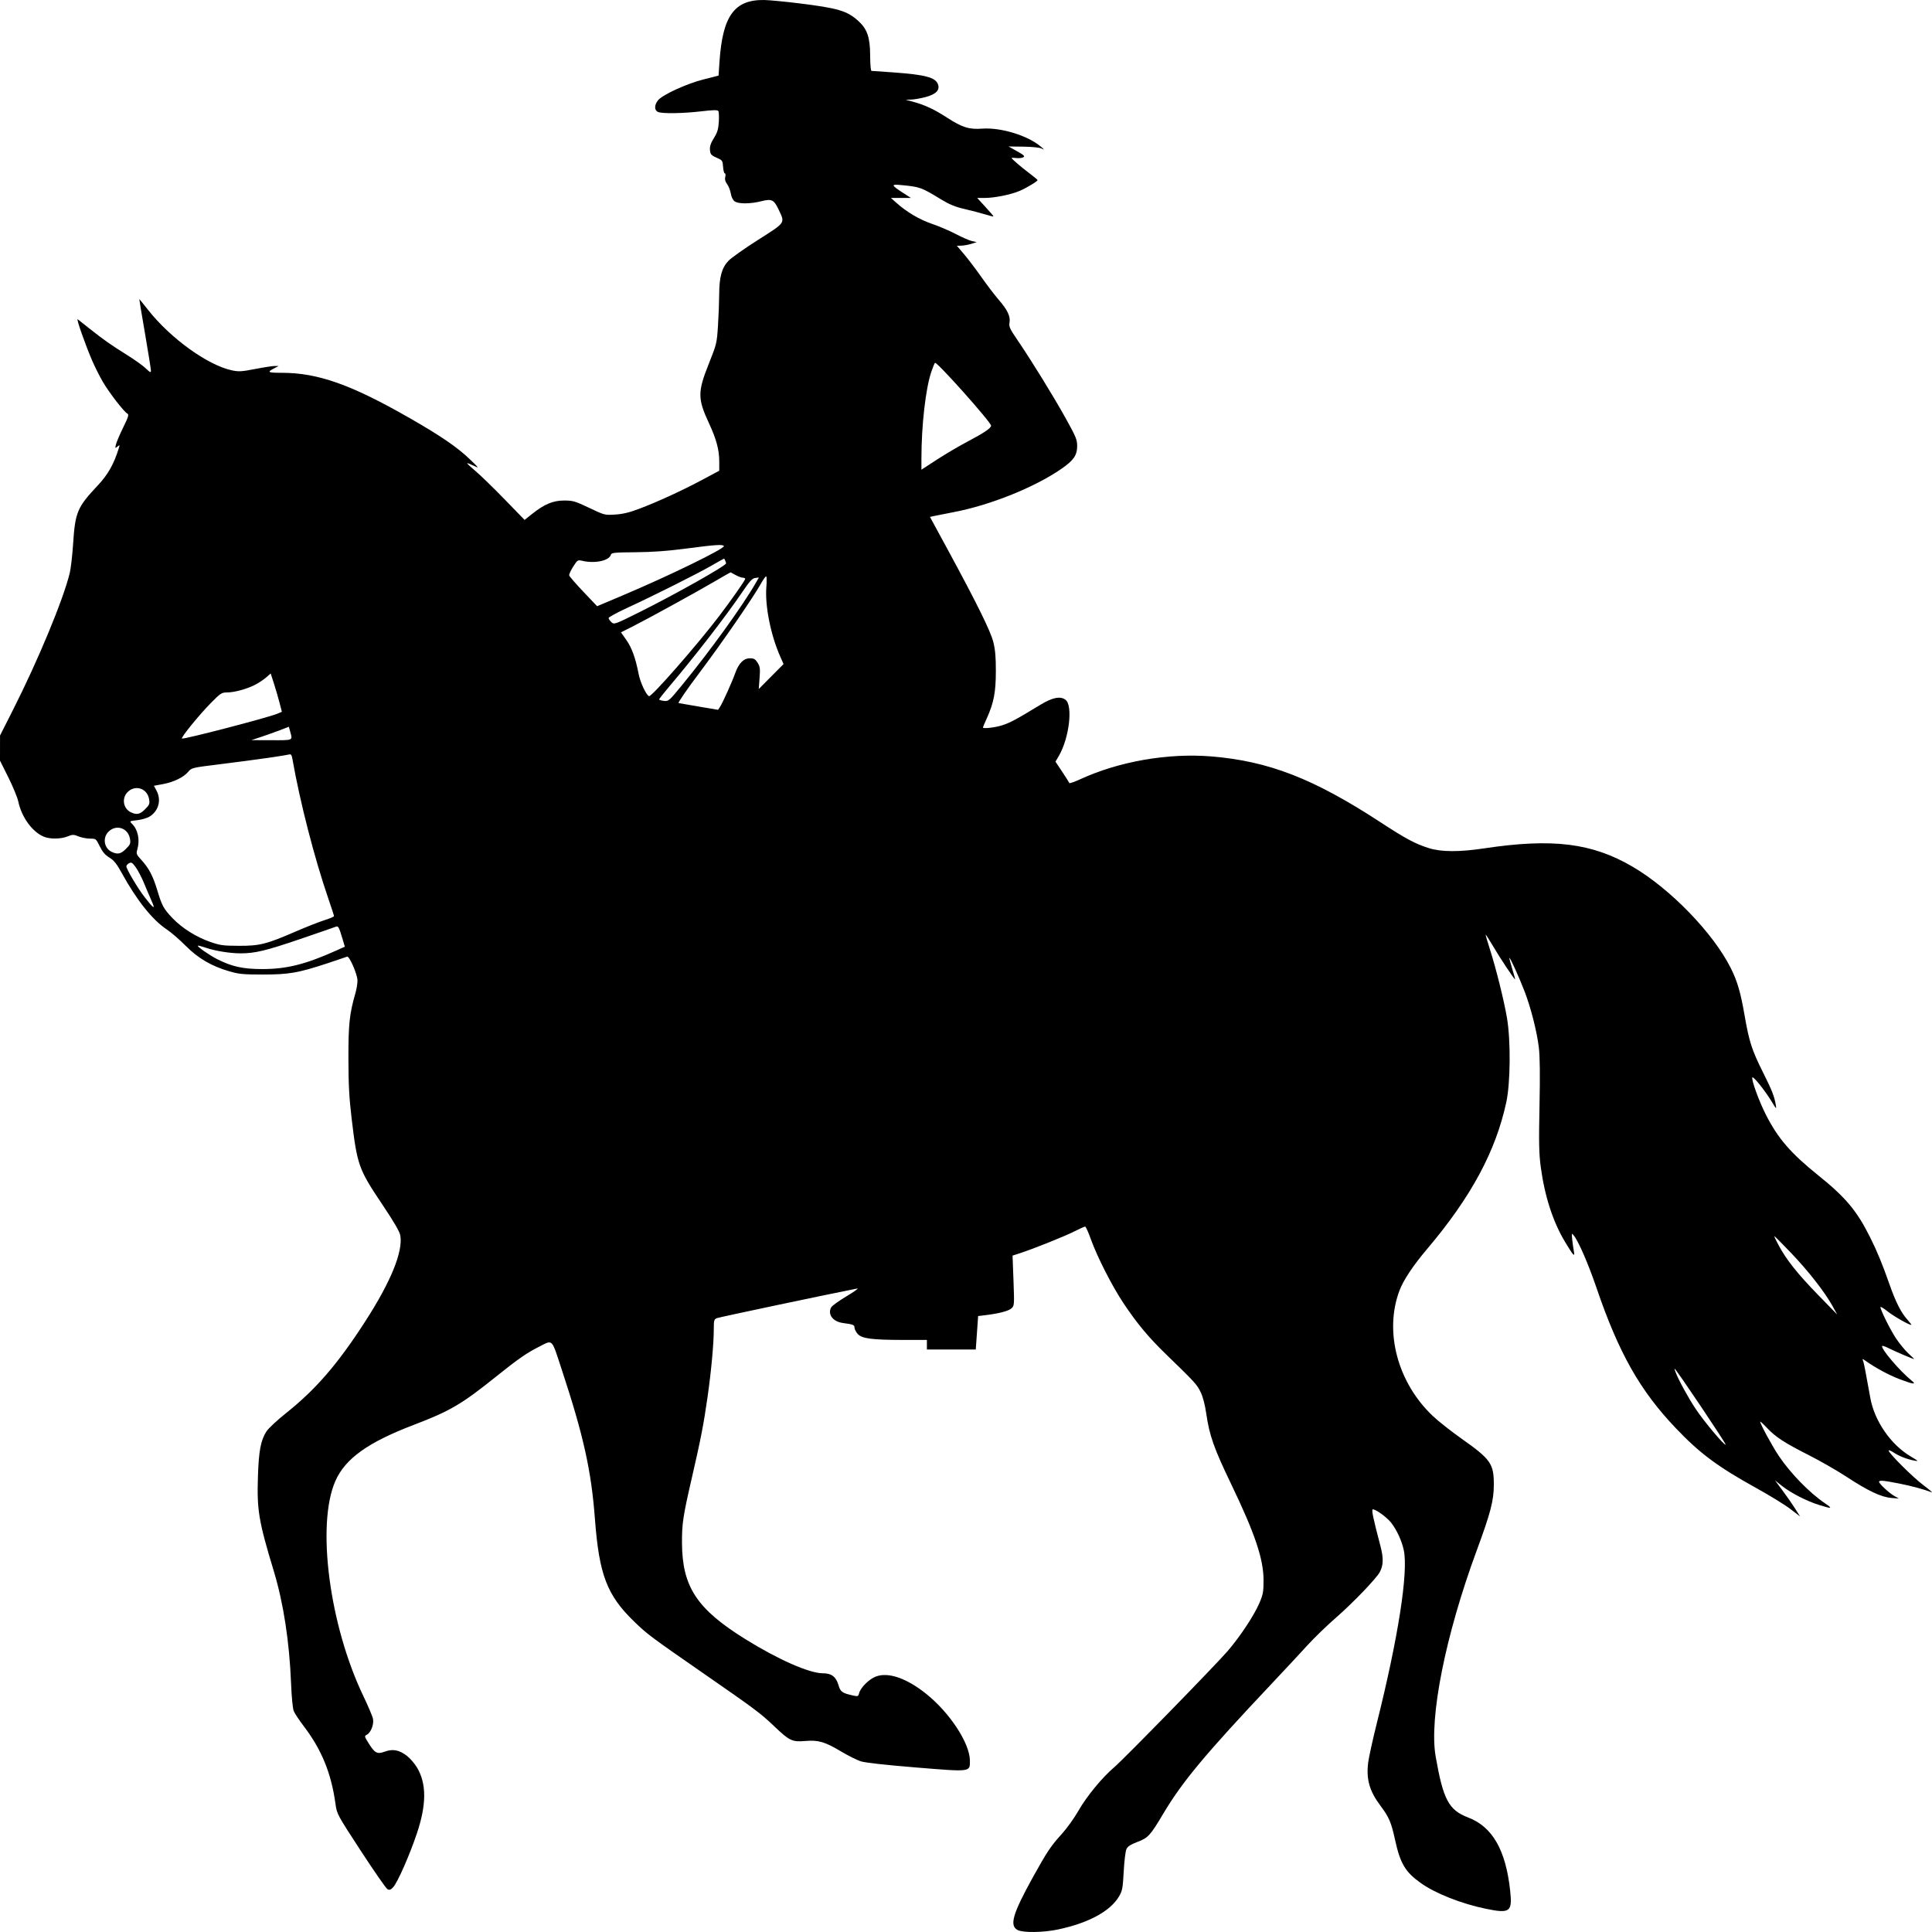 <svg width="200" height="200" viewBox="0 0 200 200" fill="none" xmlns="http://www.w3.org/2000/svg">
<path fill-rule="evenodd" clip-rule="evenodd" d="M82.664 0.338C86.756 0.842 87.689 1.118 88.849 2.166C89.774 3.002 90.071 3.868 90.078 5.749C90.081 6.71 90.139 7.34 90.225 7.341C90.303 7.342 91.257 7.407 92.346 7.485C95.779 7.732 96.825 8.004 97.097 8.718C97.326 9.32 96.892 9.766 95.799 10.053C95.3 10.184 94.637 10.299 94.326 10.309L93.76 10.328L94.467 10.519C95.745 10.864 96.681 11.299 98.042 12.181C99.605 13.193 100.314 13.415 101.68 13.317C103.628 13.177 106.428 14.04 107.761 15.191C108.134 15.513 108.142 15.536 107.831 15.378C107.62 15.271 106.862 15.193 105.943 15.182L104.407 15.163L105.286 15.657C106.013 16.065 106.123 16.173 105.925 16.284C105.793 16.358 105.468 16.393 105.203 16.362C104.937 16.331 104.72 16.326 104.72 16.35C104.72 16.446 105.685 17.278 106.523 17.905C107.009 18.269 107.407 18.602 107.407 18.645C107.406 18.771 106.266 19.456 105.536 19.768C104.652 20.147 102.946 20.491 101.956 20.491H101.16L102.022 21.433C102.496 21.95 102.868 22.39 102.848 22.41C102.828 22.43 102.429 22.33 101.962 22.188C101.496 22.046 100.541 21.797 99.841 21.635C98.893 21.416 98.281 21.165 97.437 20.652C95.335 19.372 95.265 19.347 93.22 19.151C92.223 19.056 92.255 19.171 93.446 19.94L94.299 20.491H93.264H92.228L92.782 20.986C93.865 21.953 95.18 22.73 96.482 23.174C97.201 23.419 98.315 23.895 98.957 24.233C99.599 24.571 100.347 24.897 100.619 24.957L101.114 25.066L100.548 25.243C100.237 25.34 99.774 25.424 99.519 25.43L99.056 25.441L99.807 26.326C100.22 26.813 101.028 27.878 101.602 28.694C102.176 29.511 102.986 30.571 103.403 31.052C104.304 32.09 104.622 32.773 104.503 33.408C104.428 33.807 104.536 34.041 105.329 35.204C106.794 37.355 109.034 40.988 110.318 43.296C111.38 45.206 111.508 45.516 111.508 46.165C111.508 47.127 111.137 47.665 109.877 48.533C107.078 50.461 102.517 52.293 98.71 53.019C97.854 53.182 96.955 53.359 96.712 53.413L96.27 53.511L98.037 56.764C101.092 62.389 102.535 65.308 102.825 66.45C103.027 67.249 103.093 68 103.09 69.491C103.086 71.672 102.879 72.747 102.157 74.353C101.933 74.85 101.75 75.28 101.75 75.308C101.75 75.457 102.968 75.325 103.708 75.094C104.536 74.837 105.213 74.475 107.677 72.973C108.937 72.205 109.752 72.037 110.293 72.433C111.09 73.016 110.69 76.409 109.607 78.258L109.262 78.846L109.961 79.895C110.345 80.473 110.676 80.995 110.697 81.057C110.718 81.119 111.211 80.95 111.793 80.681C115.835 78.819 120.909 77.934 125.414 78.306C131.348 78.796 135.991 80.604 142.903 85.116C145.542 86.839 146.505 87.354 147.923 87.799C149.206 88.203 151.063 88.21 153.651 87.821C160.723 86.759 164.804 87.263 168.997 89.715C172.906 92.001 177.351 96.587 179.164 100.205C179.849 101.571 180.181 102.706 180.597 105.102C181.071 107.834 181.348 108.694 182.497 110.994C183.453 112.91 183.673 113.47 183.832 114.389C183.911 114.848 183.88 114.822 183.404 114.035C182.712 112.891 181.466 111.34 181.399 111.54C181.303 111.829 182.096 114.003 182.808 115.402C184.058 117.857 185.375 119.38 188.239 121.683C191.064 123.955 192.222 125.338 193.587 128.071C194.321 129.538 194.883 130.905 195.607 132.975C196.234 134.768 196.801 135.887 197.44 136.595C197.719 136.903 197.907 137.156 197.856 137.156C197.608 137.156 196.046 136.264 195.397 135.751C194.993 135.431 194.662 135.231 194.662 135.307C194.662 135.608 195.686 137.664 196.284 138.563C196.633 139.089 197.205 139.783 197.555 140.105C197.905 140.428 198.172 140.691 198.148 140.691C198.034 140.691 196.21 139.913 195.603 139.606C195.225 139.415 194.886 139.289 194.847 139.328C194.632 139.543 196.642 141.911 197.915 142.941C198.429 143.358 198.048 143.305 196.622 142.762C195.537 142.349 194.13 141.59 193.114 140.867C192.781 140.631 192.771 140.631 192.867 140.881C192.959 141.123 193.071 141.697 193.617 144.722C194.047 147.105 195.736 149.551 197.793 150.77C198.591 151.243 198.637 151.292 198.198 151.207C197.404 151.055 196.611 150.747 196.041 150.371C195.749 150.178 195.511 150.082 195.511 150.157C195.511 150.429 198.014 152.922 199.117 153.749C199.739 154.216 200.121 154.547 199.965 154.486C199.169 154.173 197.834 153.814 196.529 153.56C194.922 153.248 194.521 153.216 194.521 153.4C194.521 153.591 195.581 154.574 196.103 154.867L196.571 155.13L195.775 155.064C194.733 154.978 193.364 154.329 191.138 152.868C190.171 152.234 188.421 151.23 187.249 150.637C184.715 149.356 183.791 148.751 182.889 147.786C182.519 147.391 182.217 147.116 182.217 147.176C182.217 147.417 183.483 149.744 184.154 150.735C185.385 152.555 187.324 154.54 188.933 155.628C189.756 156.185 189.665 156.212 188.348 155.806C187.06 155.408 185.419 154.572 184.495 153.841L183.744 153.248L184.521 154.288C184.948 154.86 185.533 155.699 185.82 156.152L186.342 156.977L185.317 156.196C184.753 155.766 183.173 154.796 181.805 154.04C177.823 151.837 175.979 150.467 173.496 147.862C169.761 143.945 167.568 140.063 165.251 133.267C164.416 130.819 163.402 128.487 162.914 127.894C162.693 127.625 162.685 127.646 162.755 128.318C162.795 128.707 162.872 129.248 162.925 129.52C163.056 130.19 162.88 130.004 162.006 128.55C160.762 126.479 159.906 123.838 159.502 120.823C159.313 119.412 159.291 118.341 159.369 114.46C159.434 111.267 159.412 109.369 159.302 108.45C159.1 106.775 158.481 104.337 157.82 102.619C157.274 101.198 156.318 99.089 156.251 99.156C156.227 99.179 156.36 99.689 156.545 100.289C156.73 100.888 156.863 101.379 156.839 101.379C156.745 101.379 155.27 99.157 154.558 97.942C154.138 97.227 153.795 96.699 153.794 96.769C153.793 96.838 153.989 97.506 154.229 98.253C154.868 100.24 155.71 103.626 156.007 105.409C156.398 107.749 156.361 112.099 155.934 114.086C154.836 119.191 152.29 123.913 147.725 129.308C146.275 131.021 145.285 132.51 144.876 133.592C143.267 137.845 144.676 143.143 148.334 146.592C148.892 147.119 150.204 148.154 151.249 148.893C154.343 151.082 154.642 151.507 154.64 153.718C154.638 155.335 154.302 156.624 152.867 160.512C149.624 169.299 147.922 177.845 148.62 181.841C149.398 186.298 149.975 187.38 151.977 188.143C154.5 189.105 155.882 191.518 156.335 195.756C156.567 197.92 156.308 198.109 153.822 197.597C151.285 197.075 148.587 196.007 147.074 194.928C145.468 193.781 144.955 192.918 144.412 190.442C144.016 188.639 143.787 188.103 142.915 186.944C141.764 185.412 141.416 184.191 141.634 182.45C141.703 181.906 142.107 180.067 142.533 178.364C144.742 169.531 145.798 162.765 145.322 160.489C145.118 159.511 144.59 158.362 144.005 157.623C143.561 157.063 142.442 156.247 142.117 156.247C141.953 156.247 142.13 157.101 142.904 160.05C143.231 161.296 143.214 162.017 142.841 162.731C142.496 163.39 140.057 165.931 138.307 167.453C137.374 168.264 136.037 169.558 135.337 170.328C134.637 171.098 132.983 172.875 131.66 174.278C124.749 181.609 122.409 184.414 120.42 187.753C119.064 190.029 118.864 190.247 117.748 190.674C117.024 190.951 116.738 191.139 116.606 191.427C116.509 191.639 116.383 192.679 116.326 193.739C116.233 195.467 116.183 195.733 115.846 196.308C114.941 197.851 112.674 199.078 109.5 199.743C107.984 200.06 105.93 200.089 105.357 199.801C104.468 199.354 104.82 198.132 106.941 194.302C108.384 191.696 108.791 191.086 109.905 189.863C110.437 189.28 111.22 188.188 111.645 187.438C112.468 185.986 114.12 183.977 115.33 182.957C116.312 182.129 125.893 172.314 127.115 170.883C128.401 169.378 129.814 167.239 130.36 165.972C130.753 165.059 130.803 164.793 130.802 163.6C130.802 161.381 129.918 158.763 127.415 153.56C125.667 149.928 125.198 148.599 124.873 146.348C124.732 145.378 124.527 144.595 124.279 144.089C123.9 143.312 123.677 143.07 120.724 140.212C118.901 138.447 117.704 137.01 116.294 134.894C115.116 133.125 113.575 130.099 112.926 128.283C112.67 127.563 112.403 126.974 112.334 126.974C112.265 126.974 111.75 127.205 111.19 127.487C110.168 128.002 107.012 129.265 105.583 129.732L104.819 129.981L104.916 132.569C105.009 135.074 105.003 135.166 104.717 135.432C104.417 135.712 103.432 135.972 102.033 136.142L101.255 136.237L101.134 137.969L101.012 139.702H98.482H95.952V139.207V138.712L93.442 138.709C90.22 138.705 89.201 138.567 88.775 138.074C88.6 137.872 88.457 137.583 88.457 137.434C88.457 137.154 88.324 137.101 87.258 136.957C86.213 136.815 85.653 136.064 86.046 135.331C86.129 135.175 86.849 134.658 87.645 134.182C88.442 133.706 88.934 133.348 88.74 133.386C85.429 134.038 74.444 136.358 74.209 136.454C73.922 136.572 73.891 136.681 73.891 137.57C73.891 139.069 73.632 141.908 73.249 144.59C72.842 147.446 72.552 148.943 71.634 152.924C70.701 156.967 70.585 157.737 70.6 159.782C70.633 164.276 72.159 166.579 77.162 169.686C80.568 171.802 83.779 173.216 85.175 173.216C86.079 173.216 86.551 173.577 86.807 174.462C87.008 175.156 87.188 175.278 88.404 175.54C88.797 175.624 88.857 175.594 88.938 175.271C89.081 174.703 89.965 173.823 90.659 173.558C91.939 173.069 93.821 173.709 95.847 175.32C98.31 177.278 100.399 180.461 100.404 182.263C100.408 183.455 100.561 183.437 94.75 182.962C91.589 182.703 89.545 182.474 89.094 182.327C88.706 182.2 87.804 181.748 87.091 181.323C85.385 180.305 84.719 180.11 83.355 180.227C82.012 180.342 81.731 180.21 80.189 178.742C78.722 177.346 78.226 176.974 72.901 173.283C67.342 169.43 67 169.175 65.641 167.857C62.827 165.127 62.022 163.02 61.587 157.237C61.211 152.245 60.405 148.614 58.175 141.852C57.047 138.434 57.289 138.67 55.719 139.456C54.54 140.047 53.581 140.718 51.313 142.537C47.786 145.367 46.578 146.075 42.85 147.496C38.094 149.309 35.748 150.986 34.721 153.307C32.734 157.801 34.093 168.244 37.623 175.595C38.12 176.632 38.567 177.687 38.614 177.941C38.72 178.504 38.394 179.353 37.989 179.57C37.707 179.721 37.71 179.738 38.151 180.447C38.8 181.491 39.045 181.62 39.831 181.328C40.648 181.025 41.316 181.149 42.104 181.748C42.436 182 42.912 182.547 43.162 182.963C44.163 184.631 44.163 186.788 43.161 189.781C42.407 192.033 41.157 194.872 40.703 195.361C40.445 195.639 40.323 195.682 40.112 195.57C39.967 195.492 38.729 193.712 37.362 191.615C34.879 187.804 34.877 187.8 34.726 186.713C34.286 183.548 33.288 181.11 31.445 178.693C30.976 178.078 30.51 177.374 30.409 177.128C30.302 176.864 30.188 175.695 30.132 174.277C29.962 169.975 29.346 165.958 28.355 162.681C26.766 157.427 26.584 156.337 26.703 152.782C26.79 150.177 26.993 149.111 27.575 148.188C27.771 147.878 28.679 147.029 29.592 146.302C32.713 143.819 34.991 141.175 37.871 136.695C40.462 132.665 41.713 129.595 41.445 127.922C41.378 127.504 40.846 126.585 39.537 124.63C37.114 121.01 36.976 120.621 36.394 115.732C36.146 113.652 36.073 112.263 36.068 109.581C36.062 106.025 36.176 104.954 36.794 102.807C36.915 102.386 37.01 101.795 37.006 101.494C36.997 100.854 36.16 98.935 35.933 99.033C35.848 99.069 34.92 99.382 33.87 99.728C30.874 100.715 29.912 100.882 27.223 100.883C25.206 100.884 24.737 100.84 23.766 100.559C21.898 100.018 20.521 99.215 19.221 97.908C18.593 97.276 17.722 96.522 17.286 96.233C15.775 95.23 14.155 93.2 12.59 90.349C12.074 89.41 11.797 89.066 11.322 88.775C10.878 88.503 10.61 88.189 10.326 87.608C9.942 86.824 9.929 86.814 9.32 86.814C8.981 86.814 8.447 86.711 8.134 86.586C7.612 86.377 7.52 86.377 6.997 86.586C6.294 86.868 5.169 86.879 4.529 86.612C3.339 86.115 2.23 84.583 1.892 82.967C1.805 82.555 1.344 81.435 0.867 80.479L-9.91058e-06 78.74L0.002 77.438L0.004 76.137L1.318 73.542C3.959 68.326 6.563 62.048 7.222 59.309C7.334 58.842 7.489 57.496 7.567 56.318C7.784 53.01 7.99 52.521 10.114 50.259C11.19 49.113 11.79 48.049 12.306 46.371C12.407 46.044 12.397 46.033 12.159 46.23C11.92 46.427 11.909 46.413 12 46.016C12.054 45.783 12.39 44.994 12.747 44.263C13.301 43.131 13.365 42.917 13.179 42.813C12.818 42.611 11.293 40.636 10.658 39.55C10.331 38.99 9.841 38.02 9.569 37.395C8.854 35.751 7.855 32.909 8.043 33.049C8.13 33.114 8.68 33.548 9.263 34.013C10.7 35.157 11.487 35.71 13.152 36.747C13.93 37.231 14.805 37.858 15.096 38.139C15.542 38.568 15.627 38.605 15.626 38.373C15.626 38.221 15.349 36.49 15.011 34.526C14.672 32.563 14.406 30.956 14.42 30.956C14.433 30.956 14.849 31.47 15.344 32.099C17.658 35.035 21.524 37.818 24.018 38.341C24.715 38.487 25.026 38.469 26.419 38.197C27.3 38.026 28.207 37.886 28.435 37.886L28.849 37.887L28.425 38.107C27.607 38.531 27.698 38.592 29.156 38.592C32.915 38.592 36.339 39.804 42.425 43.29C45.622 45.121 47.332 46.291 48.624 47.53C49.629 48.493 49.632 48.5 49.023 48.204C48.685 48.04 48.387 47.927 48.361 47.952C48.336 47.978 48.73 48.349 49.237 48.776C49.744 49.202 51.092 50.512 52.232 51.686L54.305 53.82L55.082 53.202C56.361 52.186 57.252 51.814 58.406 51.814C59.31 51.814 59.533 51.88 60.994 52.574C62.581 53.329 62.601 53.334 63.681 53.267C64.476 53.217 65.149 53.056 66.177 52.667C68.093 51.942 70.642 50.77 72.724 49.656L74.457 48.73V47.791C74.457 46.572 74.165 45.48 73.398 43.824C72.206 41.253 72.206 40.585 73.4 37.592C74.183 35.63 74.209 35.519 74.325 33.723C74.391 32.707 74.447 31.234 74.451 30.451C74.458 28.662 74.724 27.715 75.422 26.986C75.708 26.688 77.087 25.715 78.487 24.824C81.362 22.995 81.277 23.119 80.608 21.706C80.113 20.659 79.899 20.557 78.788 20.835C77.662 21.118 76.451 21.122 76.056 20.846C75.871 20.716 75.716 20.404 75.654 20.039C75.599 19.711 75.426 19.27 75.27 19.059C75.073 18.793 75.014 18.564 75.078 18.311C75.129 18.108 75.109 17.946 75.033 17.946C74.958 17.946 74.877 17.644 74.853 17.275C74.815 16.684 74.76 16.583 74.386 16.42C73.604 16.078 73.538 16.011 73.495 15.513C73.464 15.153 73.574 14.822 73.902 14.294C74.263 13.714 74.364 13.38 74.412 12.612C74.445 12.085 74.42 11.581 74.358 11.492C74.273 11.371 73.832 11.379 72.618 11.522C70.667 11.753 68.461 11.78 68.084 11.578C67.726 11.386 67.736 10.867 68.106 10.395C68.56 9.819 71.059 8.669 72.834 8.22L74.386 7.827L74.48 6.412C74.798 1.644 76.019 -0.047 79.114 0.001C79.625 0.009 81.222 0.161 82.664 0.338ZM96.398 38.521C95.817 40.264 95.386 44.066 95.386 47.459V48.623L96.978 47.587C97.852 47.018 99.269 46.183 100.124 45.732C101.859 44.817 102.6 44.317 102.596 44.065C102.59 43.701 96.956 37.388 96.791 37.56C96.731 37.622 96.554 38.055 96.398 38.521ZM71.1 56.778C69.106 57.041 67.587 57.153 65.802 57.167C63.608 57.185 63.292 57.217 63.239 57.421C63.075 58.04 61.604 58.361 60.302 58.06C59.804 57.945 59.784 57.957 59.336 58.656C59.084 59.048 58.899 59.458 58.925 59.566C58.95 59.675 59.611 60.436 60.392 61.259L61.813 62.755L64.422 61.653C69.256 59.612 75.086 56.769 74.935 56.525C74.82 56.338 74.055 56.389 71.1 56.778ZM73.664 58.548C72.171 59.407 67.675 61.661 64.946 62.919C63.877 63.412 63.002 63.889 63.002 63.979C63.002 64.07 63.133 64.262 63.293 64.407C63.58 64.667 63.623 64.651 66.227 63.354C69.958 61.497 75.164 58.562 75.164 58.317C75.164 58.232 74.992 57.824 74.957 57.824C74.937 57.824 74.356 58.15 73.664 58.548ZM74.005 60.175C72.046 61.323 67.005 64.091 65.436 64.88L64.283 65.459L64.85 66.269C65.412 67.071 65.791 68.125 66.115 69.786C66.287 70.668 66.905 71.976 67.192 72.068C67.454 72.152 72.185 66.748 74.416 63.816C75.686 62.149 77.144 60.07 77.144 59.927C77.144 59.859 77.031 59.804 76.894 59.804C76.757 59.804 76.422 59.68 76.151 59.529C75.88 59.378 75.646 59.251 75.632 59.246C75.617 59.242 74.885 59.66 74.005 60.175ZM78.779 60.405C77.947 61.893 74.703 66.596 72.416 69.632C71.118 71.354 70.151 72.76 70.249 72.782C70.346 72.803 71.306 72.969 72.381 73.151L74.335 73.481L74.53 73.183C74.814 72.749 75.782 70.606 76.096 69.716C76.466 68.666 76.973 68.147 77.627 68.147C78.05 68.147 78.187 68.226 78.427 68.607C78.678 69.007 78.705 69.212 78.63 70.198L78.545 71.329L79.829 70.036L81.113 68.743L80.757 67.938C79.778 65.724 79.173 62.673 79.334 60.758C79.384 60.156 79.374 59.663 79.31 59.663C79.246 59.663 79.007 59.997 78.779 60.405ZM76.892 61.218C75.17 63.759 72.009 67.85 69.247 71.111C68.69 71.769 68.234 72.35 68.234 72.403C68.234 72.457 68.455 72.526 68.726 72.557C69.202 72.613 69.259 72.564 70.615 70.911C73.527 67.363 76.868 62.73 78.249 60.325L78.559 59.785L78.181 59.83C77.88 59.865 77.614 60.151 76.892 61.218ZM26.372 70.906C25.511 71.342 24.243 71.683 23.478 71.683C22.948 71.683 22.819 71.768 21.825 72.778C20.581 74.043 18.671 76.397 18.842 76.454C19.097 76.54 27.731 74.291 28.693 73.89L29.181 73.686L28.93 72.72C28.793 72.188 28.532 71.295 28.35 70.736L28.021 69.718L27.546 70.135C27.285 70.364 26.756 70.711 26.372 70.906ZM27.011 76.291L26.021 76.619L28.107 76.626C30.384 76.632 30.3 76.67 30.046 75.756L29.901 75.234L28.951 75.599C28.428 75.799 27.555 76.111 27.011 76.291ZM27.718 78.459C26.629 78.617 24.411 78.91 22.788 79.11C19.872 79.47 19.835 79.479 19.482 79.898C19.001 80.47 17.98 80.966 16.859 81.172L15.933 81.343L16.204 81.849C16.727 82.825 16.416 83.964 15.469 84.54C15.225 84.689 14.657 84.853 14.207 84.905C13.389 85 13.389 85 13.672 85.283C14.287 85.898 14.501 86.94 14.216 87.933C14.088 88.38 14.117 88.458 14.618 89.002C15.398 89.848 15.834 90.671 16.269 92.117C16.767 93.774 16.927 94.069 17.868 95.055C18.85 96.085 20.305 96.999 21.778 97.512C22.787 97.863 23.109 97.906 24.748 97.91C26.906 97.915 27.571 97.746 30.642 96.416C31.706 95.955 33.026 95.436 33.577 95.262C34.127 95.089 34.577 94.898 34.577 94.838C34.577 94.778 34.32 93.985 34.006 93.075C32.561 88.884 31.046 83.001 30.271 78.569C30.198 78.152 30.124 78.048 29.938 78.102C29.806 78.141 28.807 78.302 27.718 78.459ZM13.212 81.995C12.568 82.639 12.754 83.726 13.572 84.099C14.171 84.372 14.493 84.299 15.022 83.769C15.465 83.327 15.512 83.211 15.437 82.744C15.258 81.615 14.011 81.196 13.212 81.995ZM11.232 86.096C10.588 86.74 10.774 87.827 11.592 88.2C12.191 88.473 12.513 88.4 13.043 87.87C13.485 87.428 13.532 87.312 13.457 86.845C13.278 85.716 12.031 85.297 11.232 86.096ZM13.081 89.686C13.081 89.964 14.233 91.91 14.947 92.838C15.908 94.087 16.121 94.216 15.71 93.3C15.522 92.883 15.168 92.051 14.922 91.452C14.676 90.853 14.287 90.104 14.058 89.787C13.699 89.292 13.601 89.232 13.361 89.361C13.207 89.443 13.081 89.589 13.081 89.686ZM31.041 97.22C27.532 98.417 26.401 98.689 24.917 98.691C23.824 98.692 22.278 98.444 21.314 98.112C20.883 97.964 20.506 97.867 20.476 97.897C20.388 97.985 21.718 98.91 22.489 99.297C24.021 100.067 25.168 100.318 27.152 100.318C29.675 100.317 31.617 99.832 34.784 98.412L35.698 98.001L35.478 97.262C35.089 95.952 35.02 95.826 34.752 95.936C34.617 95.992 32.947 96.57 31.041 97.22ZM184.133 128.93C184.95 130.442 186.085 131.867 188.216 134.056L190.185 136.078L189.702 135.199C188.92 133.777 187.183 131.554 185.404 129.697C184.491 128.744 183.715 127.964 183.678 127.964C183.642 127.964 183.846 128.399 184.133 128.93ZM173.443 142.019C173.766 142.867 174.772 144.708 175.548 145.867C176.44 147.2 178.516 149.672 178.64 149.548C178.714 149.474 173.478 141.681 173.355 141.681C173.333 141.681 173.373 141.833 173.443 142.019Z" fill="black"/>
</svg>
